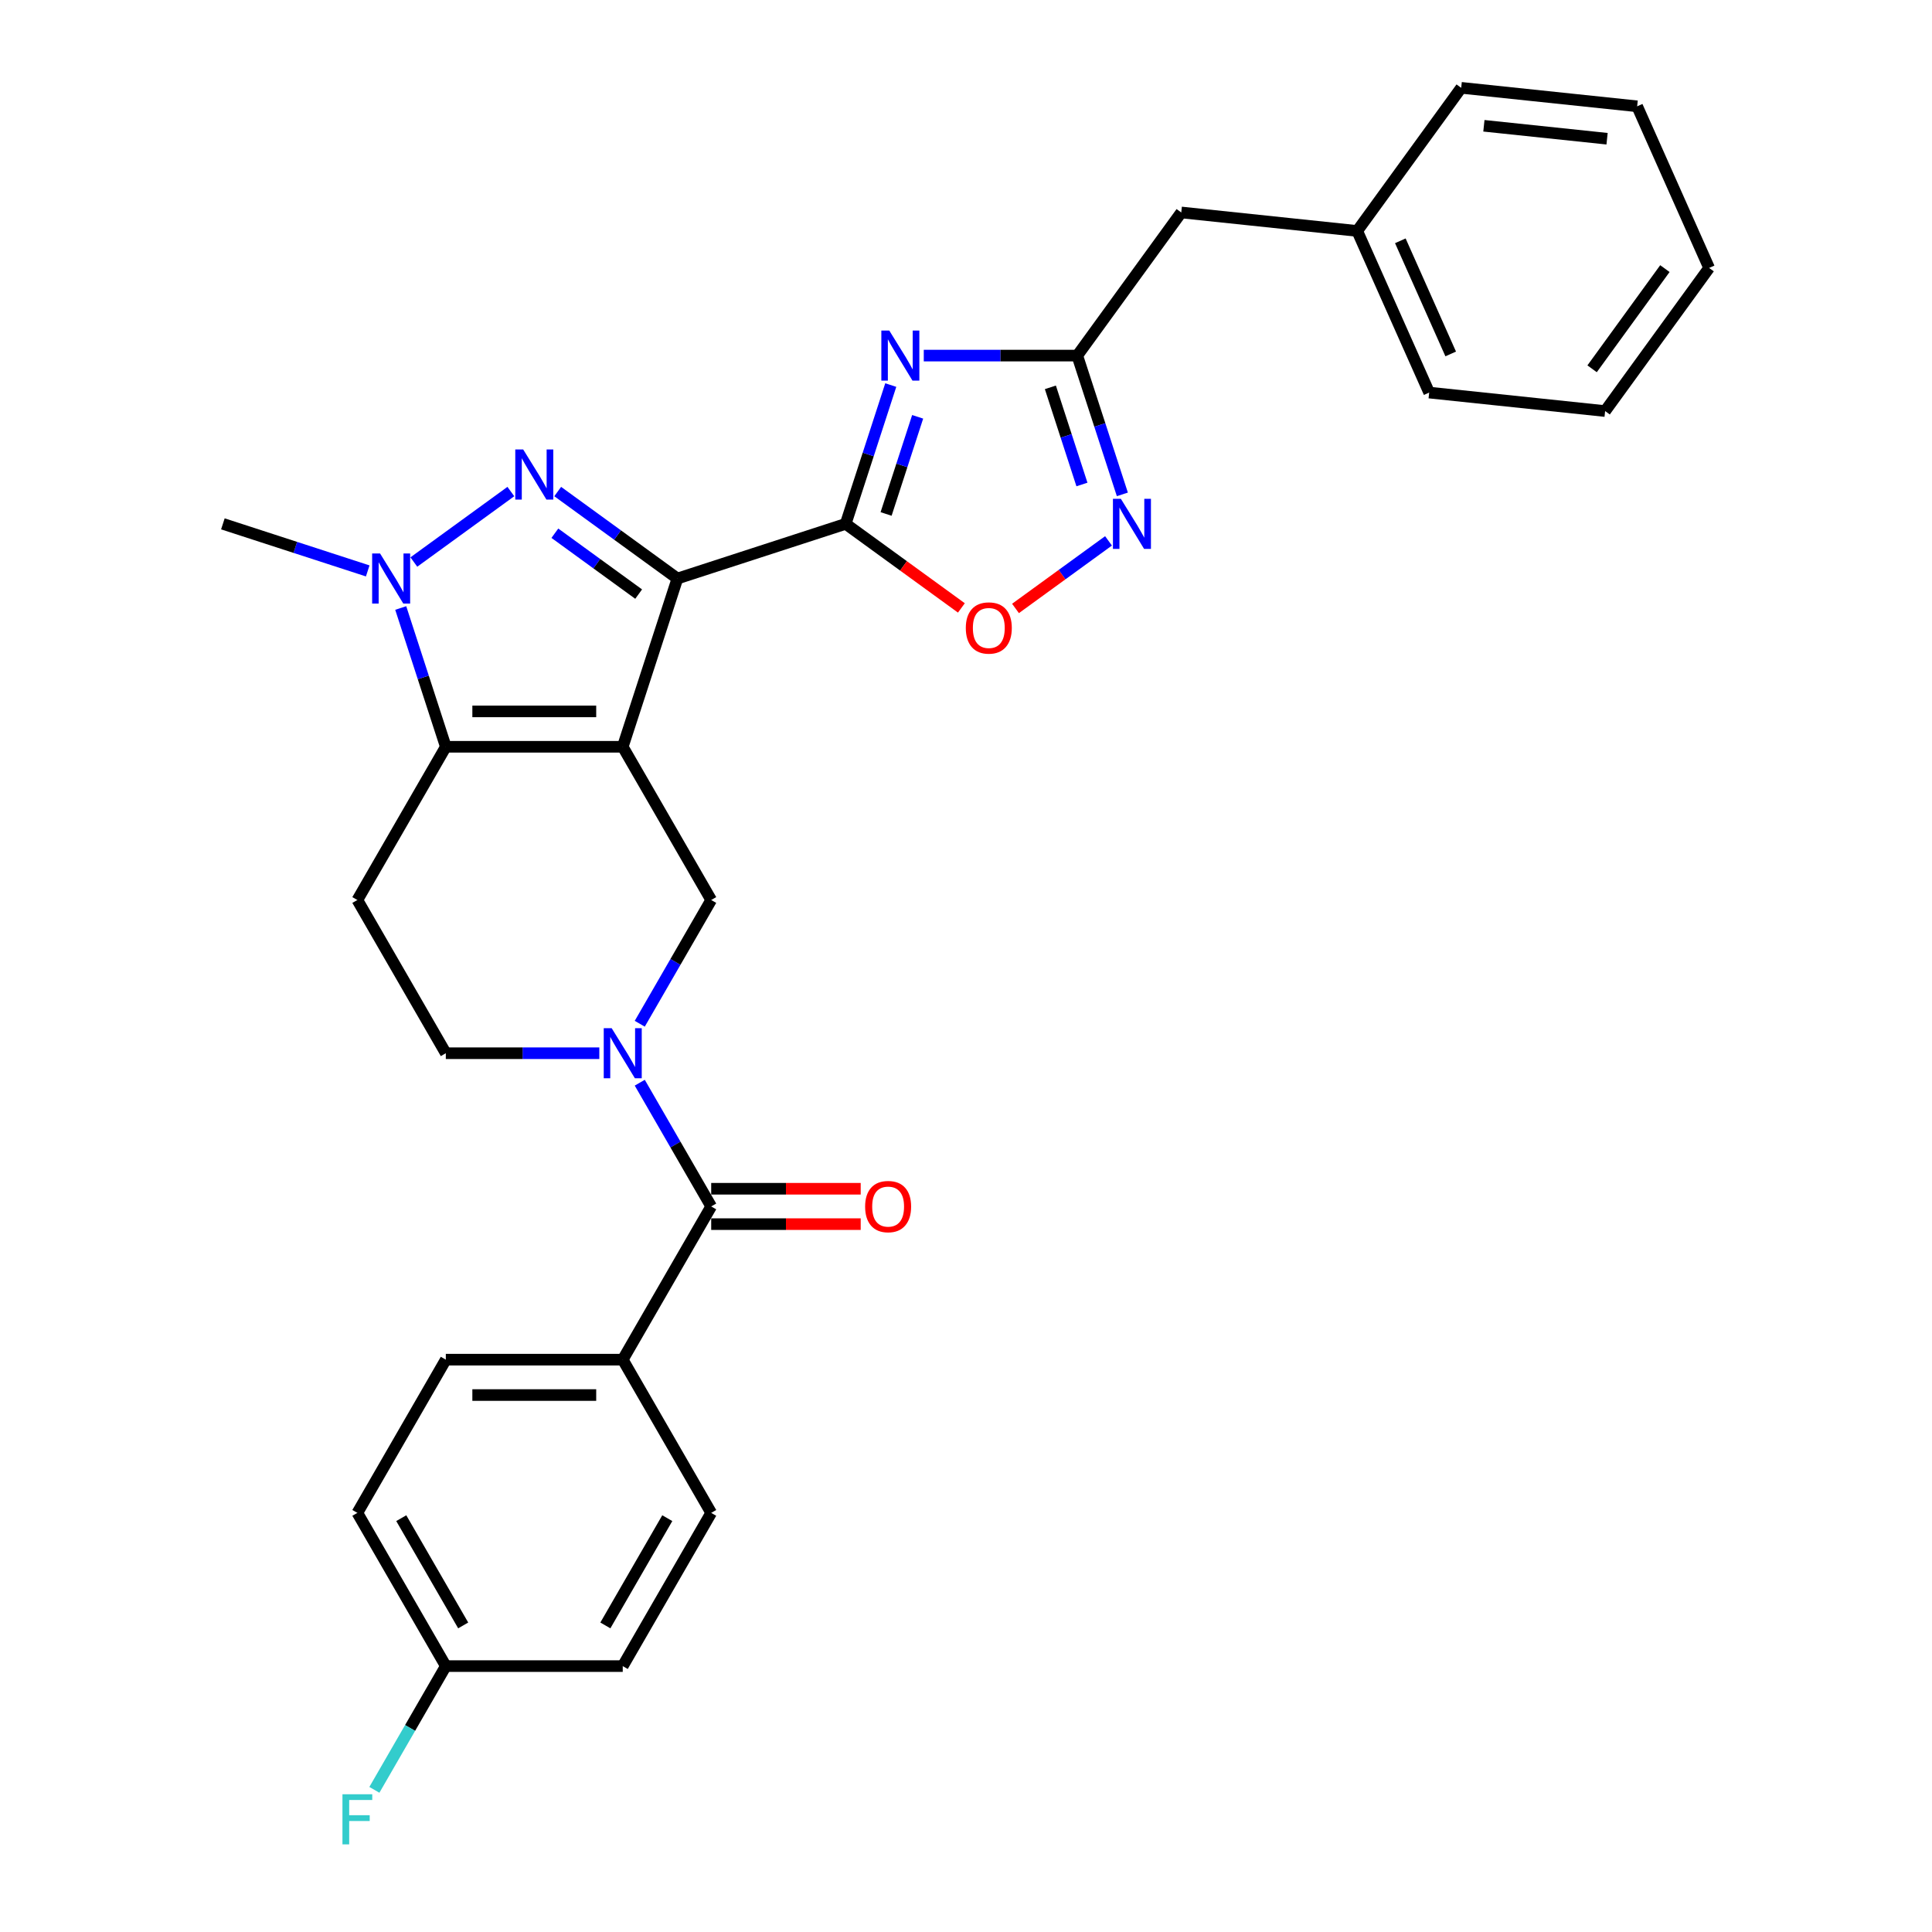 <?xml version='1.0' encoding='iso-8859-1'?>
<svg version='1.1' baseProfile='full'
              xmlns='http://www.w3.org/2000/svg'
                      xmlns:rdkit='http://www.rdkit.org/xml'
                      xmlns:xlink='http://www.w3.org/1999/xlink'
                  xml:space='preserve'
width='1000px' height='1000px' viewBox='0 0 1000 1000'>
<!-- END OF HEADER -->
<rect style='opacity:1.0;fill:#FFFFFF;stroke:none' width='1000' height='1000' x='0' y='0'> </rect>
<path class='bond-0' d='M 322.329,386.535 L 350.627,299.443' style='fill:none;fill-rule:evenodd;stroke:#000000;stroke-width:6px;stroke-linecap:butt;stroke-linejoin:miter;stroke-opacity:1' />
<path class='bond-3' d='M 322.329,386.535 L 230.755,386.535' style='fill:none;fill-rule:evenodd;stroke:#000000;stroke-width:6px;stroke-linecap:butt;stroke-linejoin:miter;stroke-opacity:1' />
<path class='bond-3' d='M 308.593,368.221 L 244.491,368.221' style='fill:none;fill-rule:evenodd;stroke:#000000;stroke-width:6px;stroke-linecap:butt;stroke-linejoin:miter;stroke-opacity:1' />
<path class='bond-7' d='M 322.329,386.535 L 368.116,465.841' style='fill:none;fill-rule:evenodd;stroke:#000000;stroke-width:6px;stroke-linecap:butt;stroke-linejoin:miter;stroke-opacity:1' />
<path class='bond-1' d='M 350.627,299.443 L 319.647,276.935' style='fill:none;fill-rule:evenodd;stroke:#000000;stroke-width:6px;stroke-linecap:butt;stroke-linejoin:miter;stroke-opacity:1' />
<path class='bond-1' d='M 319.647,276.935 L 288.666,254.426' style='fill:none;fill-rule:evenodd;stroke:#0000FF;stroke-width:6px;stroke-linecap:butt;stroke-linejoin:miter;stroke-opacity:1' />
<path class='bond-1' d='M 330.568,307.508 L 308.881,291.752' style='fill:none;fill-rule:evenodd;stroke:#000000;stroke-width:6px;stroke-linecap:butt;stroke-linejoin:miter;stroke-opacity:1' />
<path class='bond-1' d='M 308.881,291.752 L 287.195,275.996' style='fill:none;fill-rule:evenodd;stroke:#0000FF;stroke-width:6px;stroke-linecap:butt;stroke-linejoin:miter;stroke-opacity:1' />
<path class='bond-2' d='M 350.627,299.443 L 437.719,271.145' style='fill:none;fill-rule:evenodd;stroke:#000000;stroke-width:6px;stroke-linecap:butt;stroke-linejoin:miter;stroke-opacity:1' />
<path class='bond-30' d='M 264.417,254.426 L 214.206,290.906' style='fill:none;fill-rule:evenodd;stroke:#0000FF;stroke-width:6px;stroke-linecap:butt;stroke-linejoin:miter;stroke-opacity:1' />
<path class='bond-4' d='M 437.719,271.145 L 449.39,235.227' style='fill:none;fill-rule:evenodd;stroke:#000000;stroke-width:6px;stroke-linecap:butt;stroke-linejoin:miter;stroke-opacity:1' />
<path class='bond-4' d='M 449.39,235.227 L 461.06,199.309' style='fill:none;fill-rule:evenodd;stroke:#0000FF;stroke-width:6px;stroke-linecap:butt;stroke-linejoin:miter;stroke-opacity:1' />
<path class='bond-4' d='M 458.639,266.029 L 466.808,240.887' style='fill:none;fill-rule:evenodd;stroke:#000000;stroke-width:6px;stroke-linecap:butt;stroke-linejoin:miter;stroke-opacity:1' />
<path class='bond-4' d='M 466.808,240.887 L 474.978,215.744' style='fill:none;fill-rule:evenodd;stroke:#0000FF;stroke-width:6px;stroke-linecap:butt;stroke-linejoin:miter;stroke-opacity:1' />
<path class='bond-11' d='M 437.719,271.145 L 467.665,292.902' style='fill:none;fill-rule:evenodd;stroke:#000000;stroke-width:6px;stroke-linecap:butt;stroke-linejoin:miter;stroke-opacity:1' />
<path class='bond-11' d='M 467.665,292.902 L 497.611,314.659' style='fill:none;fill-rule:evenodd;stroke:#FF0000;stroke-width:6px;stroke-linecap:butt;stroke-linejoin:miter;stroke-opacity:1' />
<path class='bond-5' d='M 230.755,386.535 L 219.084,350.617' style='fill:none;fill-rule:evenodd;stroke:#000000;stroke-width:6px;stroke-linecap:butt;stroke-linejoin:miter;stroke-opacity:1' />
<path class='bond-5' d='M 219.084,350.617 L 207.414,314.699' style='fill:none;fill-rule:evenodd;stroke:#0000FF;stroke-width:6px;stroke-linecap:butt;stroke-linejoin:miter;stroke-opacity:1' />
<path class='bond-12' d='M 230.755,386.535 L 184.968,465.841' style='fill:none;fill-rule:evenodd;stroke:#000000;stroke-width:6px;stroke-linecap:butt;stroke-linejoin:miter;stroke-opacity:1' />
<path class='bond-8' d='M 478.142,184.053 L 517.867,184.053' style='fill:none;fill-rule:evenodd;stroke:#0000FF;stroke-width:6px;stroke-linecap:butt;stroke-linejoin:miter;stroke-opacity:1' />
<path class='bond-8' d='M 517.867,184.053 L 557.592,184.053' style='fill:none;fill-rule:evenodd;stroke:#000000;stroke-width:6px;stroke-linecap:butt;stroke-linejoin:miter;stroke-opacity:1' />
<path class='bond-19' d='M 190.332,295.504 L 152.848,283.324' style='fill:none;fill-rule:evenodd;stroke:#0000FF;stroke-width:6px;stroke-linecap:butt;stroke-linejoin:miter;stroke-opacity:1' />
<path class='bond-19' d='M 152.848,283.324 L 115.364,271.145' style='fill:none;fill-rule:evenodd;stroke:#000000;stroke-width:6px;stroke-linecap:butt;stroke-linejoin:miter;stroke-opacity:1' />
<path class='bond-6' d='M 331.137,529.891 L 349.627,497.866' style='fill:none;fill-rule:evenodd;stroke:#0000FF;stroke-width:6px;stroke-linecap:butt;stroke-linejoin:miter;stroke-opacity:1' />
<path class='bond-6' d='M 349.627,497.866 L 368.116,465.841' style='fill:none;fill-rule:evenodd;stroke:#000000;stroke-width:6px;stroke-linecap:butt;stroke-linejoin:miter;stroke-opacity:1' />
<path class='bond-9' d='M 331.137,560.403 L 349.627,592.428' style='fill:none;fill-rule:evenodd;stroke:#0000FF;stroke-width:6px;stroke-linecap:butt;stroke-linejoin:miter;stroke-opacity:1' />
<path class='bond-9' d='M 349.627,592.428 L 368.116,624.453' style='fill:none;fill-rule:evenodd;stroke:#000000;stroke-width:6px;stroke-linecap:butt;stroke-linejoin:miter;stroke-opacity:1' />
<path class='bond-13' d='M 310.205,545.147 L 270.48,545.147' style='fill:none;fill-rule:evenodd;stroke:#0000FF;stroke-width:6px;stroke-linecap:butt;stroke-linejoin:miter;stroke-opacity:1' />
<path class='bond-13' d='M 270.48,545.147 L 230.755,545.147' style='fill:none;fill-rule:evenodd;stroke:#000000;stroke-width:6px;stroke-linecap:butt;stroke-linejoin:miter;stroke-opacity:1' />
<path class='bond-16' d='M 557.592,184.053 L 611.418,109.968' style='fill:none;fill-rule:evenodd;stroke:#000000;stroke-width:6px;stroke-linecap:butt;stroke-linejoin:miter;stroke-opacity:1' />
<path class='bond-32' d='M 557.592,184.053 L 569.262,219.971' style='fill:none;fill-rule:evenodd;stroke:#000000;stroke-width:6px;stroke-linecap:butt;stroke-linejoin:miter;stroke-opacity:1' />
<path class='bond-32' d='M 569.262,219.971 L 580.933,255.889' style='fill:none;fill-rule:evenodd;stroke:#0000FF;stroke-width:6px;stroke-linecap:butt;stroke-linejoin:miter;stroke-opacity:1' />
<path class='bond-32' d='M 543.674,200.488 L 551.844,225.63' style='fill:none;fill-rule:evenodd;stroke:#000000;stroke-width:6px;stroke-linecap:butt;stroke-linejoin:miter;stroke-opacity:1' />
<path class='bond-32' d='M 551.844,225.63 L 560.013,250.773' style='fill:none;fill-rule:evenodd;stroke:#0000FF;stroke-width:6px;stroke-linecap:butt;stroke-linejoin:miter;stroke-opacity:1' />
<path class='bond-14' d='M 368.116,624.453 L 322.329,703.758' style='fill:none;fill-rule:evenodd;stroke:#000000;stroke-width:6px;stroke-linecap:butt;stroke-linejoin:miter;stroke-opacity:1' />
<path class='bond-15' d='M 368.116,633.61 L 406.806,633.61' style='fill:none;fill-rule:evenodd;stroke:#000000;stroke-width:6px;stroke-linecap:butt;stroke-linejoin:miter;stroke-opacity:1' />
<path class='bond-15' d='M 406.806,633.61 L 445.496,633.61' style='fill:none;fill-rule:evenodd;stroke:#FF0000;stroke-width:6px;stroke-linecap:butt;stroke-linejoin:miter;stroke-opacity:1' />
<path class='bond-15' d='M 368.116,615.295 L 406.806,615.295' style='fill:none;fill-rule:evenodd;stroke:#000000;stroke-width:6px;stroke-linecap:butt;stroke-linejoin:miter;stroke-opacity:1' />
<path class='bond-15' d='M 406.806,615.295 L 445.496,615.295' style='fill:none;fill-rule:evenodd;stroke:#FF0000;stroke-width:6px;stroke-linecap:butt;stroke-linejoin:miter;stroke-opacity:1' />
<path class='bond-10' d='M 573.765,279.954 L 549.695,297.442' style='fill:none;fill-rule:evenodd;stroke:#0000FF;stroke-width:6px;stroke-linecap:butt;stroke-linejoin:miter;stroke-opacity:1' />
<path class='bond-10' d='M 549.695,297.442 L 525.624,314.931' style='fill:none;fill-rule:evenodd;stroke:#FF0000;stroke-width:6px;stroke-linecap:butt;stroke-linejoin:miter;stroke-opacity:1' />
<path class='bond-31' d='M 184.968,465.841 L 230.755,545.147' style='fill:none;fill-rule:evenodd;stroke:#000000;stroke-width:6px;stroke-linecap:butt;stroke-linejoin:miter;stroke-opacity:1' />
<path class='bond-17' d='M 322.329,703.758 L 230.755,703.758' style='fill:none;fill-rule:evenodd;stroke:#000000;stroke-width:6px;stroke-linecap:butt;stroke-linejoin:miter;stroke-opacity:1' />
<path class='bond-17' d='M 308.593,722.073 L 244.491,722.073' style='fill:none;fill-rule:evenodd;stroke:#000000;stroke-width:6px;stroke-linecap:butt;stroke-linejoin:miter;stroke-opacity:1' />
<path class='bond-18' d='M 322.329,703.758 L 368.116,783.064' style='fill:none;fill-rule:evenodd;stroke:#000000;stroke-width:6px;stroke-linecap:butt;stroke-linejoin:miter;stroke-opacity:1' />
<path class='bond-24' d='M 611.418,109.968 L 702.49,119.54' style='fill:none;fill-rule:evenodd;stroke:#000000;stroke-width:6px;stroke-linecap:butt;stroke-linejoin:miter;stroke-opacity:1' />
<path class='bond-22' d='M 230.755,703.758 L 184.968,783.064' style='fill:none;fill-rule:evenodd;stroke:#000000;stroke-width:6px;stroke-linecap:butt;stroke-linejoin:miter;stroke-opacity:1' />
<path class='bond-21' d='M 368.116,783.064 L 322.329,862.37' style='fill:none;fill-rule:evenodd;stroke:#000000;stroke-width:6px;stroke-linecap:butt;stroke-linejoin:miter;stroke-opacity:1' />
<path class='bond-21' d='M 345.387,785.802 L 313.336,841.316' style='fill:none;fill-rule:evenodd;stroke:#000000;stroke-width:6px;stroke-linecap:butt;stroke-linejoin:miter;stroke-opacity:1' />
<path class='bond-20' d='M 230.755,862.37 L 322.329,862.37' style='fill:none;fill-rule:evenodd;stroke:#000000;stroke-width:6px;stroke-linecap:butt;stroke-linejoin:miter;stroke-opacity:1' />
<path class='bond-23' d='M 230.755,862.37 L 212.265,894.394' style='fill:none;fill-rule:evenodd;stroke:#000000;stroke-width:6px;stroke-linecap:butt;stroke-linejoin:miter;stroke-opacity:1' />
<path class='bond-23' d='M 212.265,894.394 L 193.776,926.419' style='fill:none;fill-rule:evenodd;stroke:#33CCCC;stroke-width:6px;stroke-linecap:butt;stroke-linejoin:miter;stroke-opacity:1' />
<path class='bond-33' d='M 230.755,862.37 L 184.968,783.064' style='fill:none;fill-rule:evenodd;stroke:#000000;stroke-width:6px;stroke-linecap:butt;stroke-linejoin:miter;stroke-opacity:1' />
<path class='bond-33' d='M 239.748,841.316 L 207.697,785.802' style='fill:none;fill-rule:evenodd;stroke:#000000;stroke-width:6px;stroke-linecap:butt;stroke-linejoin:miter;stroke-opacity:1' />
<path class='bond-25' d='M 702.49,119.54 L 739.737,203.197' style='fill:none;fill-rule:evenodd;stroke:#000000;stroke-width:6px;stroke-linecap:butt;stroke-linejoin:miter;stroke-opacity:1' />
<path class='bond-25' d='M 724.809,124.639 L 750.881,183.199' style='fill:none;fill-rule:evenodd;stroke:#000000;stroke-width:6px;stroke-linecap:butt;stroke-linejoin:miter;stroke-opacity:1' />
<path class='bond-26' d='M 702.49,119.54 L 756.316,45.455' style='fill:none;fill-rule:evenodd;stroke:#000000;stroke-width:6px;stroke-linecap:butt;stroke-linejoin:miter;stroke-opacity:1' />
<path class='bond-28' d='M 739.737,203.197 L 830.81,212.769' style='fill:none;fill-rule:evenodd;stroke:#000000;stroke-width:6px;stroke-linecap:butt;stroke-linejoin:miter;stroke-opacity:1' />
<path class='bond-27' d='M 756.316,45.455 L 847.389,55.027' style='fill:none;fill-rule:evenodd;stroke:#000000;stroke-width:6px;stroke-linecap:butt;stroke-linejoin:miter;stroke-opacity:1' />
<path class='bond-27' d='M 768.063,65.105 L 831.814,71.805' style='fill:none;fill-rule:evenodd;stroke:#000000;stroke-width:6px;stroke-linecap:butt;stroke-linejoin:miter;stroke-opacity:1' />
<path class='bond-29' d='M 847.389,55.027 L 884.636,138.684' style='fill:none;fill-rule:evenodd;stroke:#000000;stroke-width:6px;stroke-linecap:butt;stroke-linejoin:miter;stroke-opacity:1' />
<path class='bond-34' d='M 830.81,212.769 L 884.636,138.684' style='fill:none;fill-rule:evenodd;stroke:#000000;stroke-width:6px;stroke-linecap:butt;stroke-linejoin:miter;stroke-opacity:1' />
<path class='bond-34' d='M 824.067,190.891 L 861.745,139.032' style='fill:none;fill-rule:evenodd;stroke:#000000;stroke-width:6px;stroke-linecap:butt;stroke-linejoin:miter;stroke-opacity:1' />
<path  class='atom-2' d='M 270.809 232.65
L 279.307 246.386
Q 280.15 247.742, 281.505 250.196
Q 282.86 252.65, 282.934 252.797
L 282.934 232.65
L 286.377 232.65
L 286.377 258.584
L 282.824 258.584
L 273.703 243.566
Q 272.641 241.808, 271.505 239.793
Q 270.406 237.778, 270.077 237.156
L 270.077 258.584
L 266.707 258.584
L 266.707 232.65
L 270.809 232.65
' fill='#0000FF'/>
<path  class='atom-5' d='M 460.285 171.086
L 468.783 184.822
Q 469.625 186.177, 470.981 188.631
Q 472.336 191.086, 472.409 191.232
L 472.409 171.086
L 475.852 171.086
L 475.852 197.02
L 472.299 197.02
L 463.179 182.002
Q 462.116 180.243, 460.981 178.229
Q 459.882 176.214, 459.552 175.591
L 459.552 197.02
L 456.182 197.02
L 456.182 171.086
L 460.285 171.086
' fill='#0000FF'/>
<path  class='atom-6' d='M 196.724 286.476
L 205.222 300.212
Q 206.065 301.568, 207.42 304.022
Q 208.775 306.476, 208.849 306.623
L 208.849 286.476
L 212.292 286.476
L 212.292 312.41
L 208.739 312.41
L 199.618 297.392
Q 198.556 295.634, 197.42 293.619
Q 196.321 291.604, 195.992 290.982
L 195.992 312.41
L 192.622 312.41
L 192.622 286.476
L 196.724 286.476
' fill='#0000FF'/>
<path  class='atom-7' d='M 316.596 532.18
L 325.095 545.916
Q 325.937 547.271, 327.292 549.726
Q 328.648 552.18, 328.721 552.326
L 328.721 532.18
L 332.164 532.18
L 332.164 558.114
L 328.611 558.114
L 319.49 543.096
Q 318.428 541.337, 317.292 539.323
Q 316.194 537.308, 315.864 536.685
L 315.864 558.114
L 312.494 558.114
L 312.494 532.18
L 316.596 532.18
' fill='#0000FF'/>
<path  class='atom-11' d='M 580.157 258.178
L 588.655 271.914
Q 589.498 273.27, 590.853 275.724
Q 592.208 278.178, 592.282 278.325
L 592.282 258.178
L 595.725 258.178
L 595.725 284.112
L 592.172 284.112
L 583.051 269.094
Q 581.989 267.336, 580.853 265.321
Q 579.754 263.306, 579.425 262.684
L 579.425 284.112
L 576.055 284.112
L 576.055 258.178
L 580.157 258.178
' fill='#0000FF'/>
<path  class='atom-12' d='M 499.9 325.044
Q 499.9 318.817, 502.977 315.338
Q 506.054 311.858, 511.805 311.858
Q 517.555 311.858, 520.632 315.338
Q 523.709 318.817, 523.709 325.044
Q 523.709 331.345, 520.596 334.934
Q 517.482 338.488, 511.805 338.488
Q 506.09 338.488, 502.977 334.934
Q 499.9 331.381, 499.9 325.044
M 511.805 335.557
Q 515.761 335.557, 517.885 332.92
Q 520.046 330.246, 520.046 325.044
Q 520.046 319.953, 517.885 317.389
Q 515.761 314.788, 511.805 314.788
Q 507.849 314.788, 505.687 317.352
Q 503.563 319.916, 503.563 325.044
Q 503.563 330.282, 505.687 332.92
Q 507.849 335.557, 511.805 335.557
' fill='#FF0000'/>
<path  class='atom-16' d='M 447.786 624.526
Q 447.786 618.299, 450.863 614.819
Q 453.94 611.339, 459.69 611.339
Q 465.441 611.339, 468.518 614.819
Q 471.595 618.299, 471.595 624.526
Q 471.595 630.826, 468.482 634.416
Q 465.368 637.969, 459.69 637.969
Q 453.976 637.969, 450.863 634.416
Q 447.786 630.863, 447.786 624.526
M 459.69 635.039
Q 463.646 635.039, 465.771 632.401
Q 467.932 629.727, 467.932 624.526
Q 467.932 619.434, 465.771 616.87
Q 463.646 614.269, 459.69 614.269
Q 455.734 614.269, 453.573 616.834
Q 451.449 619.398, 451.449 624.526
Q 451.449 629.764, 453.573 632.401
Q 455.734 635.039, 459.69 635.039
' fill='#FF0000'/>
<path  class='atom-24' d='M 177.257 928.708
L 192.678 928.708
L 192.678 931.675
L 180.737 931.675
L 180.737 939.551
L 191.359 939.551
L 191.359 942.554
L 180.737 942.554
L 180.737 954.642
L 177.257 954.642
L 177.257 928.708
' fill='#33CCCC'/>
</svg>
